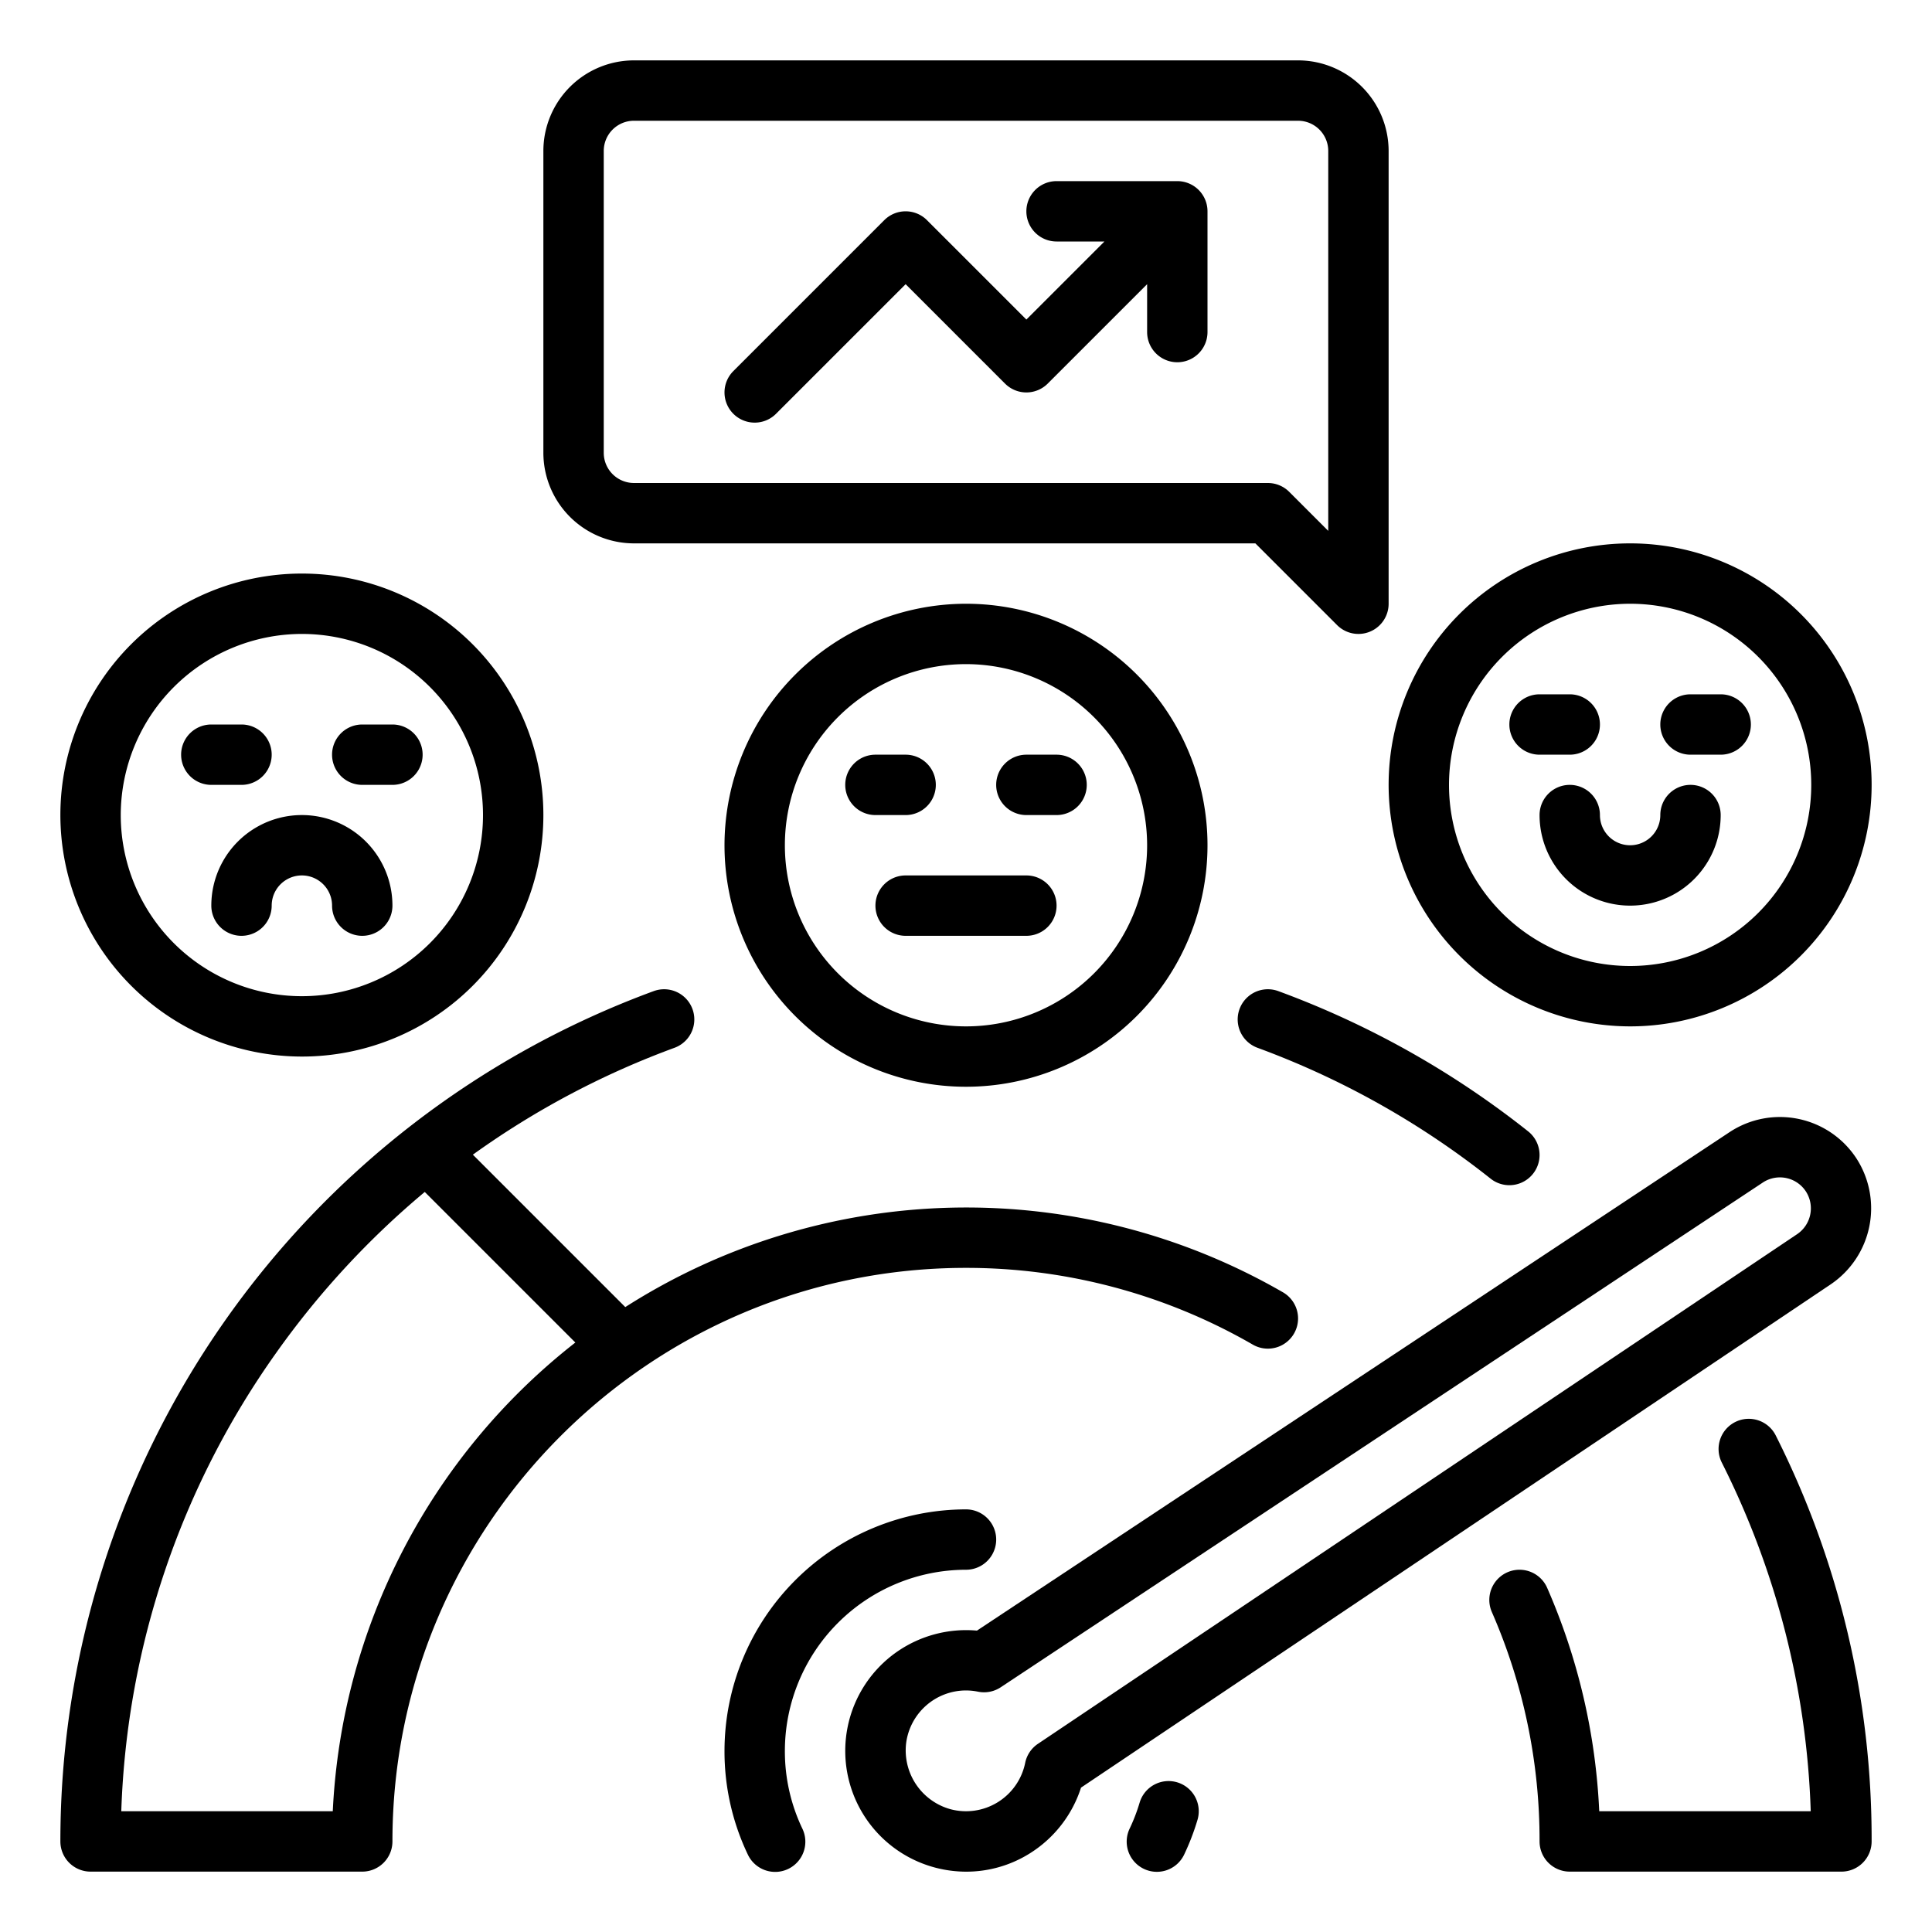 <?xml version="1.0" encoding="UTF-8"?> <svg xmlns="http://www.w3.org/2000/svg" viewBox="0 0 512 512" width="512" height="512"><g id="OUTLINE"><path d="M492.031,307.083a24.215,24.215,0,0,0-33.702-7.038L258.898,432.129a32.151,32.151,0,0,0-21.385,5.75,31.999,31.999,0,0,0,10.147,57.011,32.445,32.445,0,0,0,8.427,1.123,31.707,31.707,0,0,0,16.747-4.8A32.143,32.143,0,0,0,286.483,473.737L485.195,340.338A24.329,24.329,0,0,0,492.031,307.083Zm-15.754,19.971L275.064,462.131a8.001,8.001,0,0,0-3.381,5.05,16.001,16.001,0,0,1-19.872,12.256,16.175,16.175,0,0,1-11.661-17.605,16.019,16.019,0,0,1,15.805-13.845,16.244,16.244,0,0,1,3.235.328,7.994,7.994,0,0,0,6.01-1.17L467.164,313.385a8.214,8.214,0,0,1,11.432,2.388A8.254,8.254,0,0,1,476.277,327.054Z"></path><path d="M311.963,472.333a8.003,8.003,0,0,0-9.95,5.385,47.694,47.694,0,0,1-2.628,6.849,8,8,0,1,0,14.451,6.867,63.773,63.773,0,0,0,3.513-9.151A8.001,8.001,0,0,0,311.963,472.333Z"></path><path d="M256,416a8,8,0,0,0,0-16,64.072,64.072,0,0,0-64,64,63.431,63.431,0,0,0,6.164,27.433,8,8,0,1,0,14.451-6.866A47.553,47.553,0,0,1,208,464,48.054,48.054,0,0,1,256,416Z"></path><path d="M338.759,262.653a8,8,0,1,0-5.518,15.019,223.263,223.263,0,0,1,61.789,34.686,8,8,0,0,0,9.939-12.539A239.242,239.242,0,0,0,338.759,262.653Z"></path><path d="M459.85,376.851a8,8,0,0,0-3.558,10.74A221.231,221.231,0,0,1,479.862,480H423.814a166.455,166.455,0,0,0-13.797-59.203,8,8,0,0,0-14.662,6.406A150.911,150.911,0,0,1,408,488a8,8,0,0,0,8,8h72a8,8,0,0,0,8-8,237.535,237.535,0,0,0-25.411-107.591A8.001,8.001,0,0,0,459.85,376.851Z"></path><path d="M331.994,356.33a8,8,0,0,0,8.012-13.85,167.912,167.912,0,0,0-174.302,3.914c-.016-.017-.03-.035-.046-.051L125.312,305.999a223.546,223.546,0,0,1,53.447-28.327,8,8,0,1,0-5.518-15.019A240.093,240.093,0,0,0,16,488a8,8,0,0,0,8,8H96a8,8,0,0,0,8-8c0-83.813,68.187-152,152-152A151.935,151.935,0,0,1,331.994,356.33ZM88.188,480H32.14A222.297,222.297,0,0,1,73.255,358.43a225.439,225.439,0,0,1,39.31-42.551l39.907,39.906A167.838,167.838,0,0,0,88.188,480Z"></path><path d="M432,272a64,64,0,1,0-64-64A64.072,64.072,0,0,0,432,272Zm0-112a48,48,0,1,1-48,48A48.054,48.054,0,0,1,432,160Z"></path><path d="M192,224a64,64,0,1,0,64-64A64.072,64.072,0,0,0,192,224Zm112,0a48,48,0,1,1-48-48A48.054,48.054,0,0,1,304,224Z"></path><path d="M80,280a64,64,0,1,0-64-64A64.072,64.072,0,0,0,80,280Zm0-112a48,48,0,1,1-48,48A48.054,48.054,0,0,1,80,168Z"></path><path d="M408,200h8a8,8,0,0,0,0-16h-8a8,8,0,0,0,0,16Z"></path><path d="M448,200h8a8,8,0,0,0,0-16h-8a8,8,0,0,0,0,16Z"></path><path d="M416,208a8,8,0,0,0-8,8,24,24,0,0,0,48,0,8,8,0,0,0-16,0,8,8,0,0,1-16,0A8,8,0,0,0,416,208Z"></path><path d="M56,208h8a8,8,0,0,0,0-16H56a8,8,0,0,0,0,16Z"></path><path d="M96,208h8a8,8,0,0,0,0-16H96a8,8,0,0,0,0,16Z"></path><path d="M56,240a8,8,0,0,0,16,0,8,8,0,0,1,16,0,8,8,0,0,0,16,0,24,24,0,0,0-48,0Z"></path><path d="M240,216a8,8,0,0,0,0-16h-8a8,8,0,0,0,0,16Z"></path><path d="M272,216h8a8,8,0,0,0,0-16h-8a8,8,0,0,0,0,16Z"></path><path d="M272,232H240a8,8,0,0,0,0,16h32a8,8,0,0,0,0-16Z"></path><path d="M168,144H332.687l21.656,21.657A8,8,0,0,0,368,160V40a24.027,24.027,0,0,0-24-24H168a24.027,24.027,0,0,0-24,24v80A24.027,24.027,0,0,0,168,144ZM160,40a8.009,8.009,0,0,1,8-8H344a8.009,8.009,0,0,1,8,8V140.686l-10.343-10.343A8.001,8.001,0,0,0,336,128H168a8.009,8.009,0,0,1-8-8Z"></path><path d="M200,112a7.976,7.976,0,0,0,5.657-2.343L240,75.314l26.343,26.343a8.001,8.001,0,0,0,11.314,0L304,75.314V88a8,8,0,0,0,16,0V56a8,8,0,0,0-8-8H280a8,8,0,0,0,0,16h12.686L272,84.686,245.657,58.343a8.001,8.001,0,0,0-11.314,0l-40,40A8,8,0,0,0,200,112Z"></path></g></svg> 
